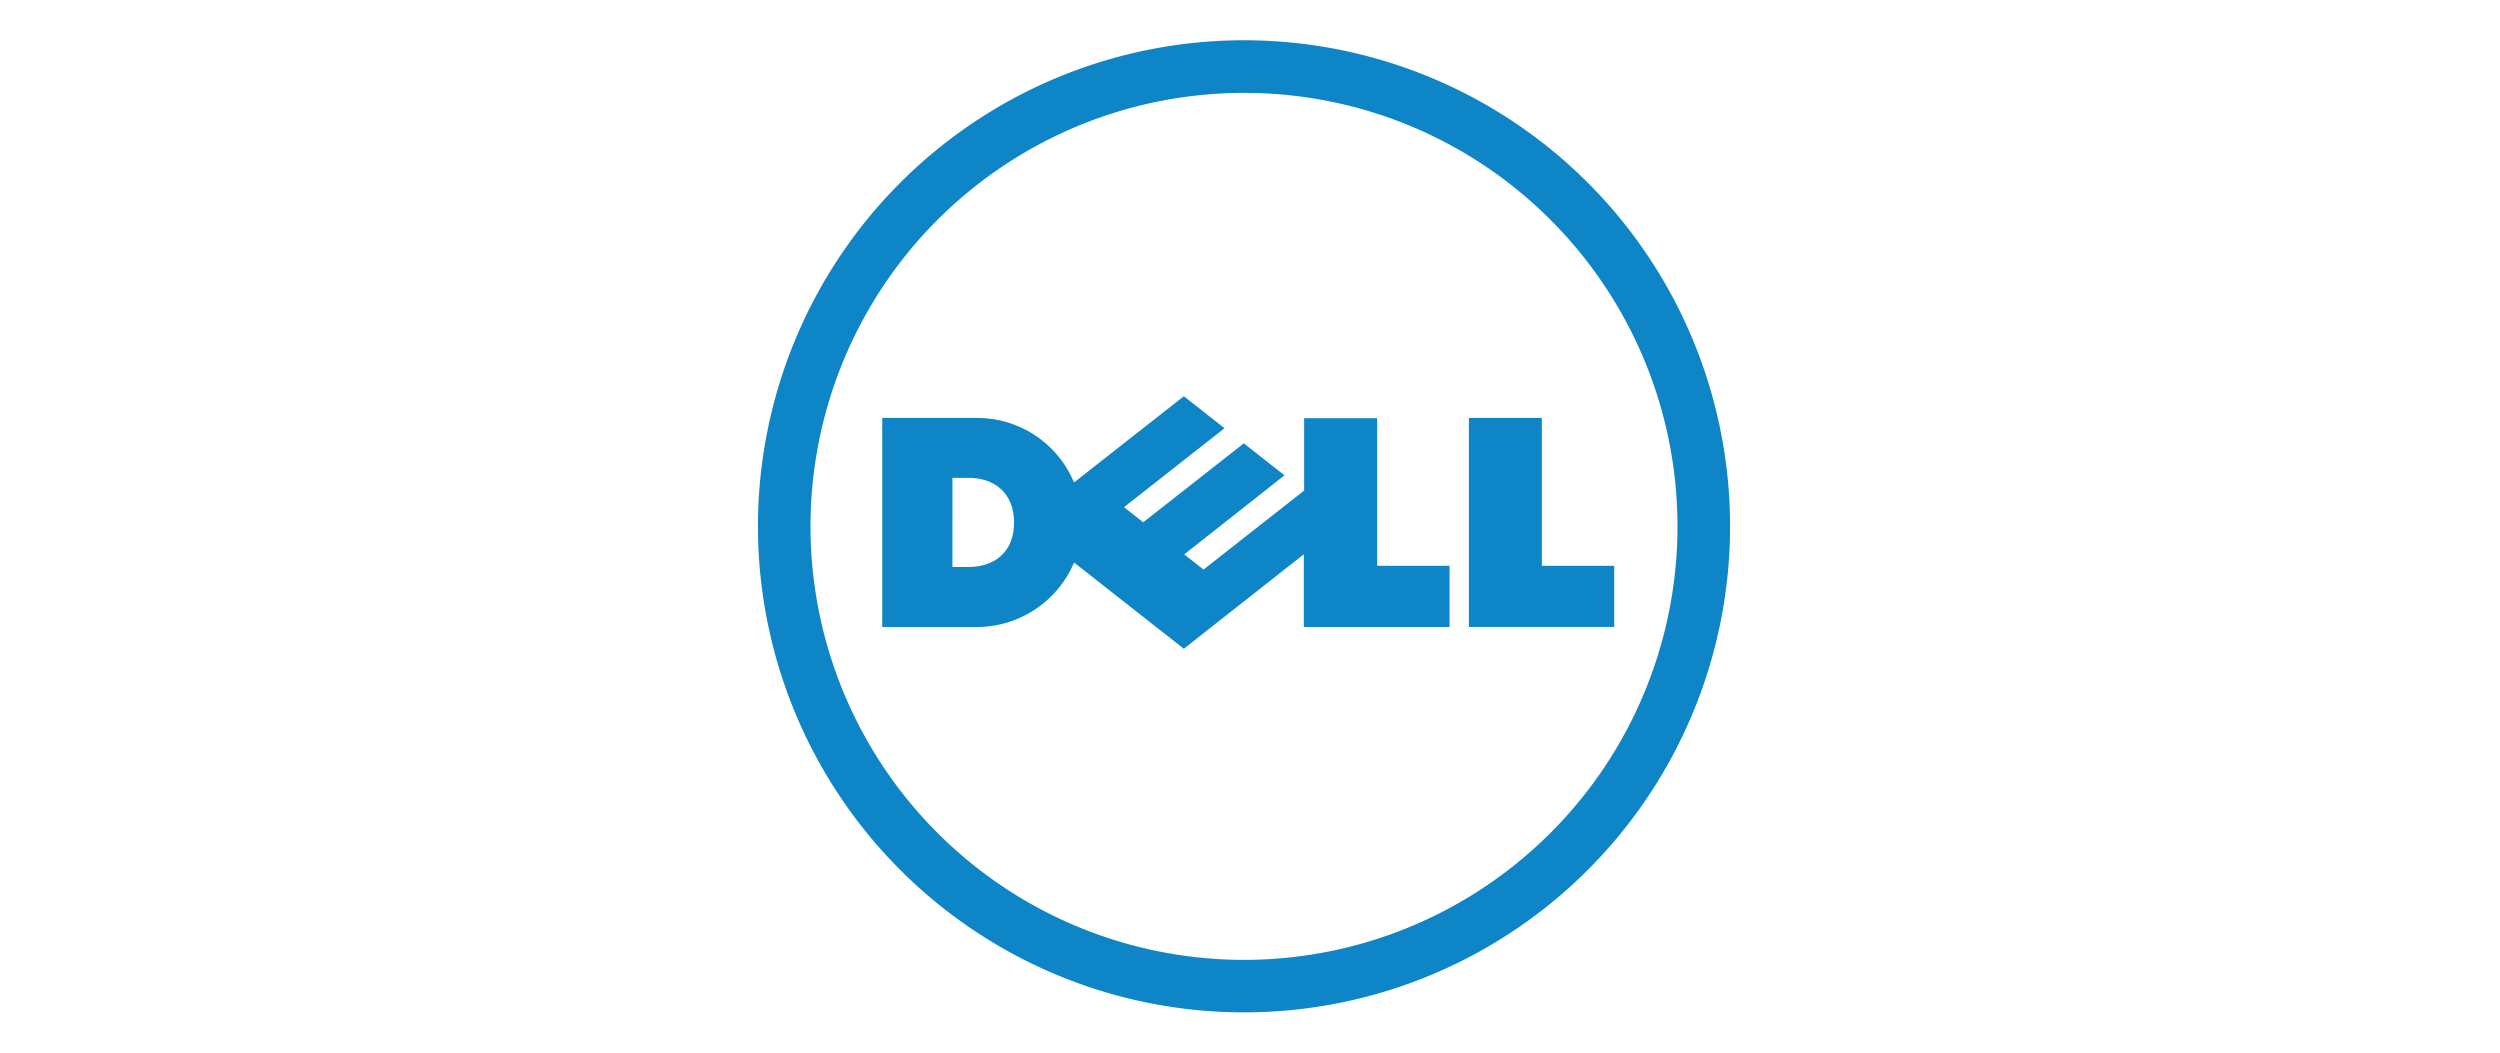 <svg id="All_Logos" data-name="All Logos" xmlns="http://www.w3.org/2000/svg" viewBox="0 0 380 160"><title>logo_dell</title><path d="M189.08,6.12A73.88,73.88,0,1,1,115.21,80,73.89,73.89,0,0,1,189.08,6.12m0,8a65.89,65.89,0,1,0,46.6,19.3,65.68,65.68,0,0,0-46.6-19.3" fill="#0e85c7"/><path d="M234.36,86h11v9.29H223.27V63.53h11.09Zm-36.18-1.75L179.94,98.61,163.26,85.5a16.08,16.08,0,0,1-14.9,9.81H134.1V63.53h14.26a15.92,15.92,0,0,1,14.89,9.81l16.69-13.11,6.19,4.86-15.28,12,2.92,2.3,15.29-12,6.18,4.86L180,84.27l2.94,2.3,15.29-12v-11h11.1V86h11v9.3H198.18Zm-44.05-4.85c0-4.33-2.85-6.76-6.88-6.76h-2.48V86.18h2.41c3.75,0,6.95-2.05,6.95-6.76" fill="#0e85c7"/></svg>